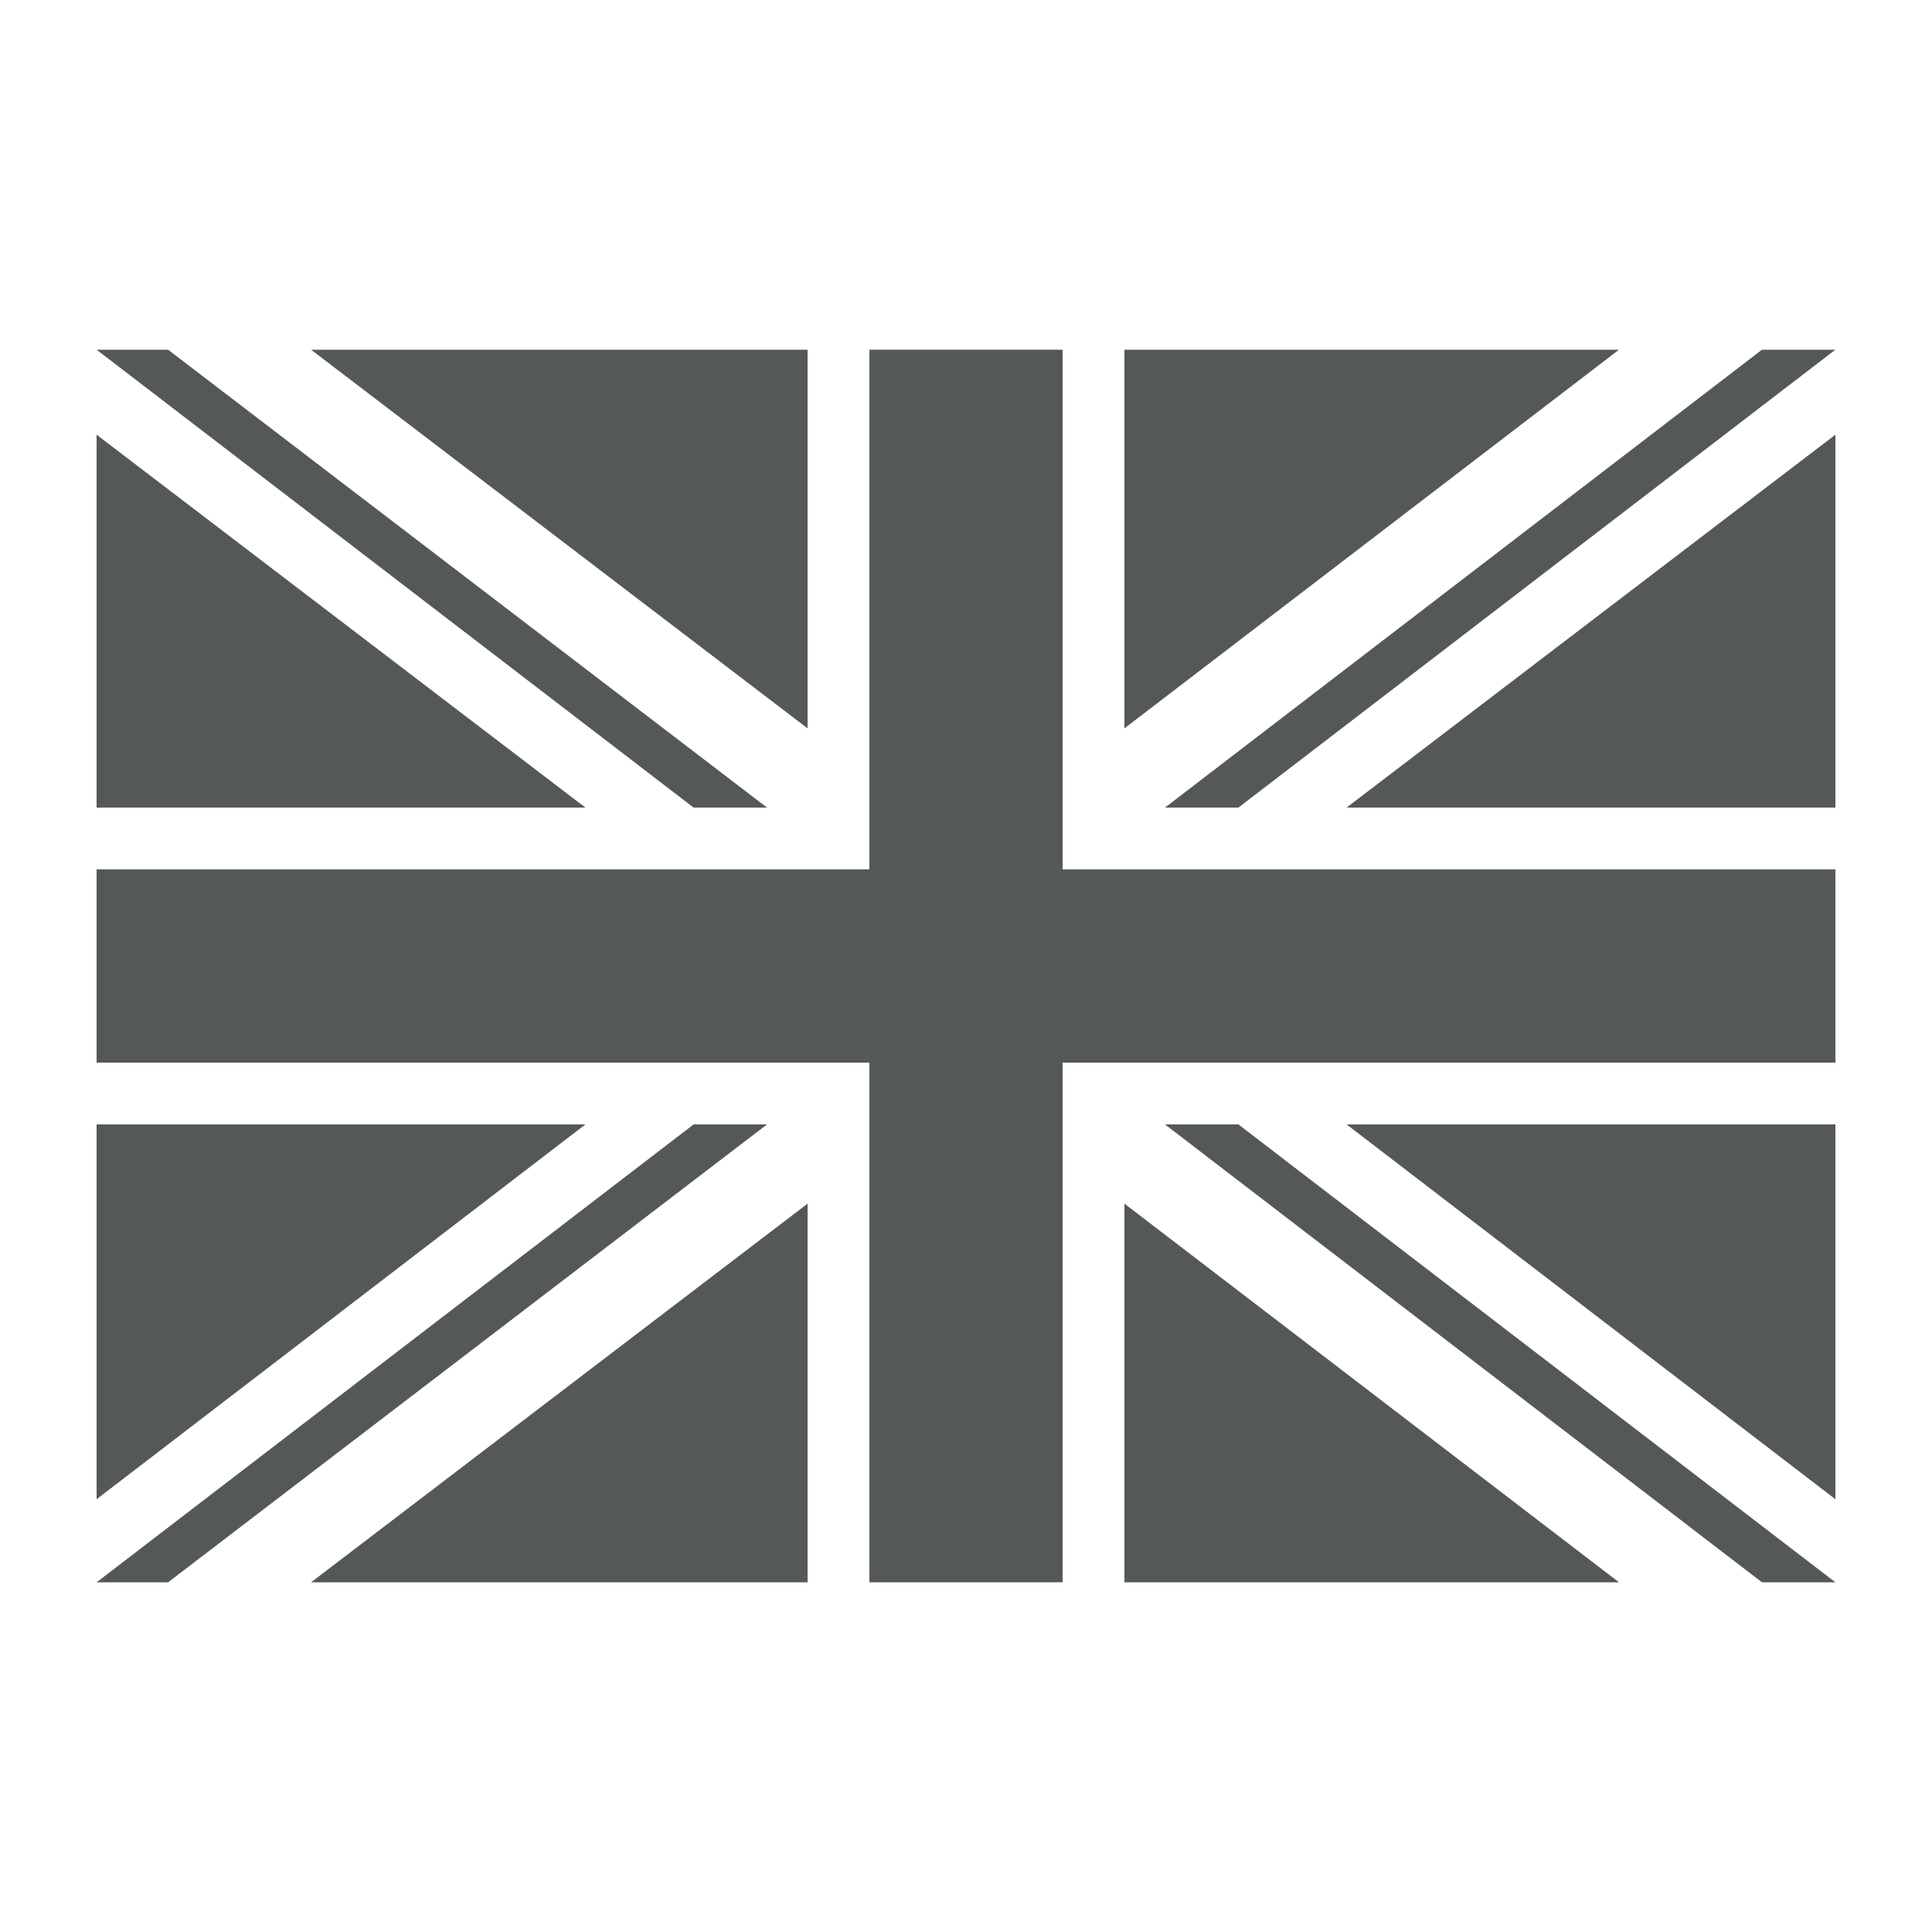 <?xml version="1.0" encoding="utf-8"?>
<!-- Generator: Adobe Illustrator 24.2.1, SVG Export Plug-In . SVG Version: 6.00 Build 0)  -->
<svg version="1.1" id="Ebene_1" xmlns="http://www.w3.org/2000/svg" xmlns:xlink="http://www.w3.org/1999/xlink" x="0px" y="0px"
	 viewBox="0 0 100 100" style="enable-background:new 0 0 100 100;" xml:space="preserve">
<style type="text/css">
	.st0{fill:#545958;}
</style>
<g>
	<g>
		<g>
			<g>
				<polygon class="st0" points="30.3,58.2 5,77.6 5,58.2 				"/>
				<polygon class="st0" points="39.7,58.2 8.7,81.9 5,81.9 35.9,58.2 				"/>
				<polygon class="st0" points="41.8,62.3 41.8,81.9 16.1,81.9 				"/>
				<polygon class="st0" points="83.8,81.9 58.2,81.9 58.2,62.3 				"/>
				<polygon class="st0" points="95,81.9 91.2,81.9 60.3,58.2 64.1,58.2 				"/>
				<polygon class="st0" points="95,58.2 95,77.6 69.7,58.2 				"/>
				<polygon class="st0" points="95,22.5 95,41.8 69.7,41.8 69.7,41.8 				"/>
				<polygon class="st0" points="95,18.1 64.1,41.8 60.3,41.8 91.2,18.1 				"/>
				<polygon class="st0" points="83.8,18.1 58.2,37.7 58.2,18.1 				"/>
				<polygon class="st0" points="95,50 95,55 55,55 55,81.9 50,81.9 45,81.9 45,55 5,55 5,50 5,45 45,45 45,18.1 50,18.1 55,18.1 
					55,45 95,45 				"/>
				<polygon class="st0" points="30.3,41.8 30.3,41.8 5,41.8 5,22.5 				"/>
				<polygon class="st0" points="39.7,41.8 35.9,41.8 5,18.1 8.7,18.1 				"/>
				<polygon class="st0" points="41.8,18.1 41.8,37.7 16.1,18.1 				"/>
			</g>
		</g>
	</g>
</g>
</svg>
